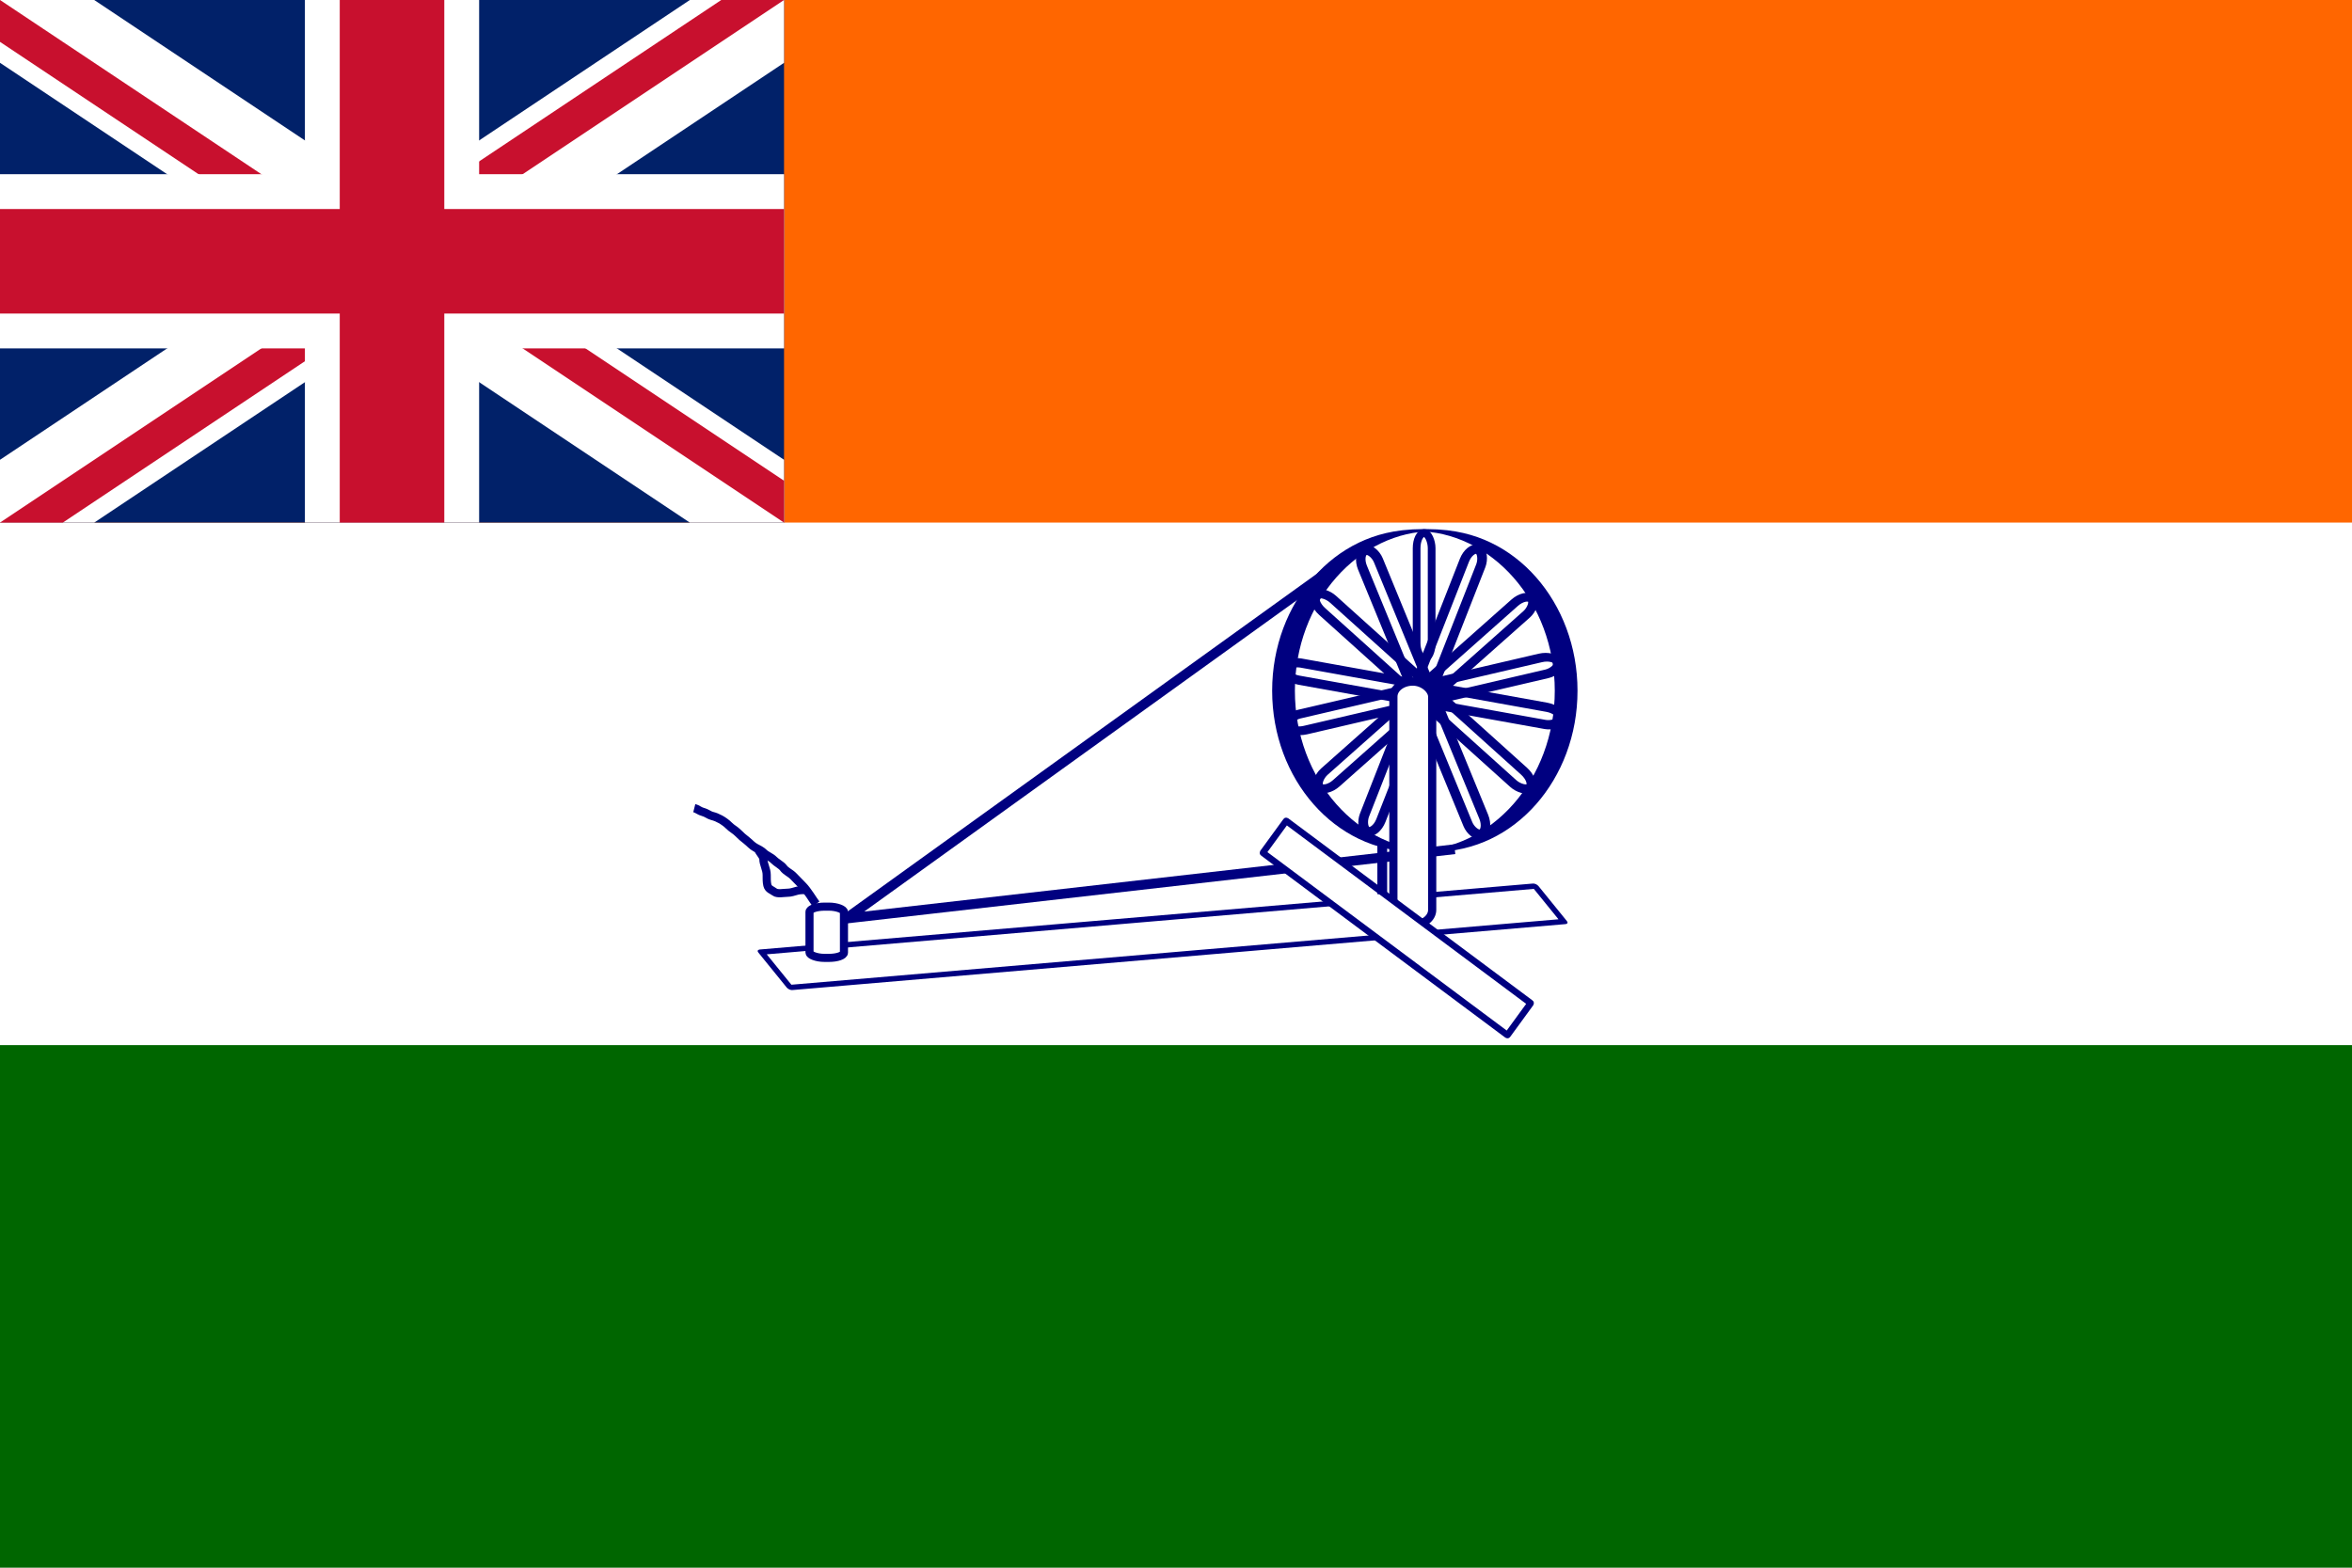 <svg width="900" height="600" xmlns="http://www.w3.org/2000/svg" xmlns:svg="http://www.w3.org/2000/svg" xmlns:xlink="http://www.w3.org/1999/xlink">
 <g class="layer">
  <title>Layer 1</title>
  <rect fill="#060" height="600" id="svg_1" width="900"/>
  <rect fill="#fff" height="400" id="svg_2" width="900"/>
  <rect fill="#f60" height="200" id="svg_3" width="900"/>
  <g fill="none" id="svg_4" stroke="#000080">
   <ellipse cx="549.514" cy="264.374" id="svg_5" rx="6.425" ry="61.377" stroke-width="1.034" transform="matrix(8.416,0,0,1,-4079.494,0)"/>
   <rect height="47.975" id="svg_6" rx="5.763" stroke-width="2.951" width="5.749" x="542.075" y="204.033"/>
   <rect height="109.962" id="svg_7" rx="5.761" stroke-width="3.475" transform="matrix(.656,-.755,.743,.669,0,0)" width="6.275" x="164.599" y="529.825"/>
   <rect height="106.256" id="svg_8" rx="5.657" stroke-width="3.499" transform="matrix(-.384,-.923,.974,-.227,0,0)" width="6.582" x="-390.959" y="353.039"/>
   <rect height="108.572" id="svg_9" rx="5.609" stroke-width="3.48" transform="matrix(-.718,-.696,.748,-.664,0,0)" width="6.372" x="-565.249" y="135.422"/>
   <rect height="115.935" id="svg_10" rx="5.607" stroke-width="3.663" transform="matrix(-.948,-.317,.365,-.931,0,0)" width="6.61" x="-607.601" y="-136.03"/>
   <rect height="117.326" id="svg_11" rx="5.607" stroke-width="3.707" transform="matrix(-.905,.426,-.38,-.925,0,0)" width="6.692" x="-406.79" y="-530.88"/>
   <rect height="106.95" id="svg_12" rx="5.606" stroke-width="3.516" transform="matrix(-.104,.995,-.984,-.177,0,0)" width="6.603" x="162.006" y="-624.305"/>
   <rect fill="#fff" height="17.469" id="svg_13" rx="0.059" ry="0.054" stroke-width="2.497" transform="matrix(.996,-8.49734e-2,.63,.777,0,0)" width="297.204" x="-3.833" y="468.544"/>
   <path d="m521.754,209.044l-197.989,142.514l232.9,-26.542" id="svg_14" stroke-width="3.75"/>
   <rect fill="#fff" height="19.613" id="svg_15" rx="5.763" ry="2.029" stroke-width="3.1" width="13.188" x="309.757" y="346.996"/>
   <rect fill="#fff" height="93.105" id="svg_16" rx="8.13" ry="5.749" stroke-width="3.134" width="14.848" x="533.185" y="260.867"/>
   <rect fill="#fff" height="15.139" id="svg_17" rx="0.059" ry="0.054" stroke-width="2.5" transform="matrix(.802,.598,-.589,.808,0,0)" width="116.683" x="582.565" y="-42.342"/>
   <path d="m528.927,323.102l0,19.129" id="svg_18" stroke-width="3.75"/>
   <path d="m312.272,345.999c-1.278,-1.686 -3.103,-4.923 -5.07,-6.945c-1.256,-1.291 -2.379,-2.444 -3.622,-3.72c-1.307,-1.343 -2.786,-1.749 -3.863,-3.224c-0.713,-0.976 -2.612,-1.939 -3.622,-2.976c-1.117,-1.147 -2.855,-1.693 -3.863,-2.728c-0.792,-0.814 -2.268,-1.537 -3.139,-1.984c-1.315,-0.676 -2.185,-1.807 -3.38,-2.728c-1.186,-0.914 -2.242,-1.807 -3.38,-2.976c-0.988,-1.015 -2.281,-1.599 -3.38,-2.728c-0.865,-0.888 -2.302,-1.927 -3.38,-2.48c-1.18,-0.606 -1.856,-0.911 -3.139,-1.24c-1.132,-0.291 -2.042,-1.144 -3.38,-1.488c-1.442,-0.37 -2.089,-1.157 -3.38,-1.488" id="svg_19" stroke-width="3.198"/>
   <path d="m290.578,325.309c-1.179,-0.306 1.527,2.173 1.527,3.434c0,2.045 1.273,3.853 1.273,6.075c0,1.468 -0.02,2.824 0.255,3.962c0.387,1.604 1.76,1.831 2.8,2.641c1.031,0.802 3.589,0.264 4.837,0.264c1.413,0 2.438,-0.434 3.819,-0.792c1.128,-0.293 2.695,-0.264 3.819,-0.264" id="svg_20" stroke-width="3.125"/>
  </g>
  <use id="svg_24" transform="scale(6.667)" x="0" xlink:href="#svg_23" y="0"/>
  <g id="svg_25"/>
 </g>
 <defs>
   <clipPath id="svg_22">
    <path d="m0,0l0,30l45,0l0,-30l-45,0z"/>
   </clipPath>
   <clipPath id="svg_21">
    <path d="m22.5,15l22.5,0l0,15l-22.5,-15zl0,15l-22.5,0l22.5,-15zl-22.5,0l0,-15l22.5,15zl0,-15l22.5,0l-22.5,15z"/>
   </clipPath>
   <g id="svg_23">
    <path d="m0,0l0,30l45,0l0,-30l-45,0z" fill="#012169"/>
    <path clip-path="url(#svg_22)" d="m0,0l45,30m0,-30l-45,30" stroke="#fff" stroke-width="6"/>
    <path clip-path="url(#svg_21)" d="m0,0l45,30m0,-30l-45,30" stroke="#C8102E" stroke-width="4"/>
    <path d="m22.5,0l0,30m-22.5,-15l45,0" stroke="#fff" stroke-width="10"/>
    <path d="m22.5,0l0,30m-22.5,-15l45,0" stroke="#C8102E" stroke-width="6"/>
   </g>
 </defs>
</svg>